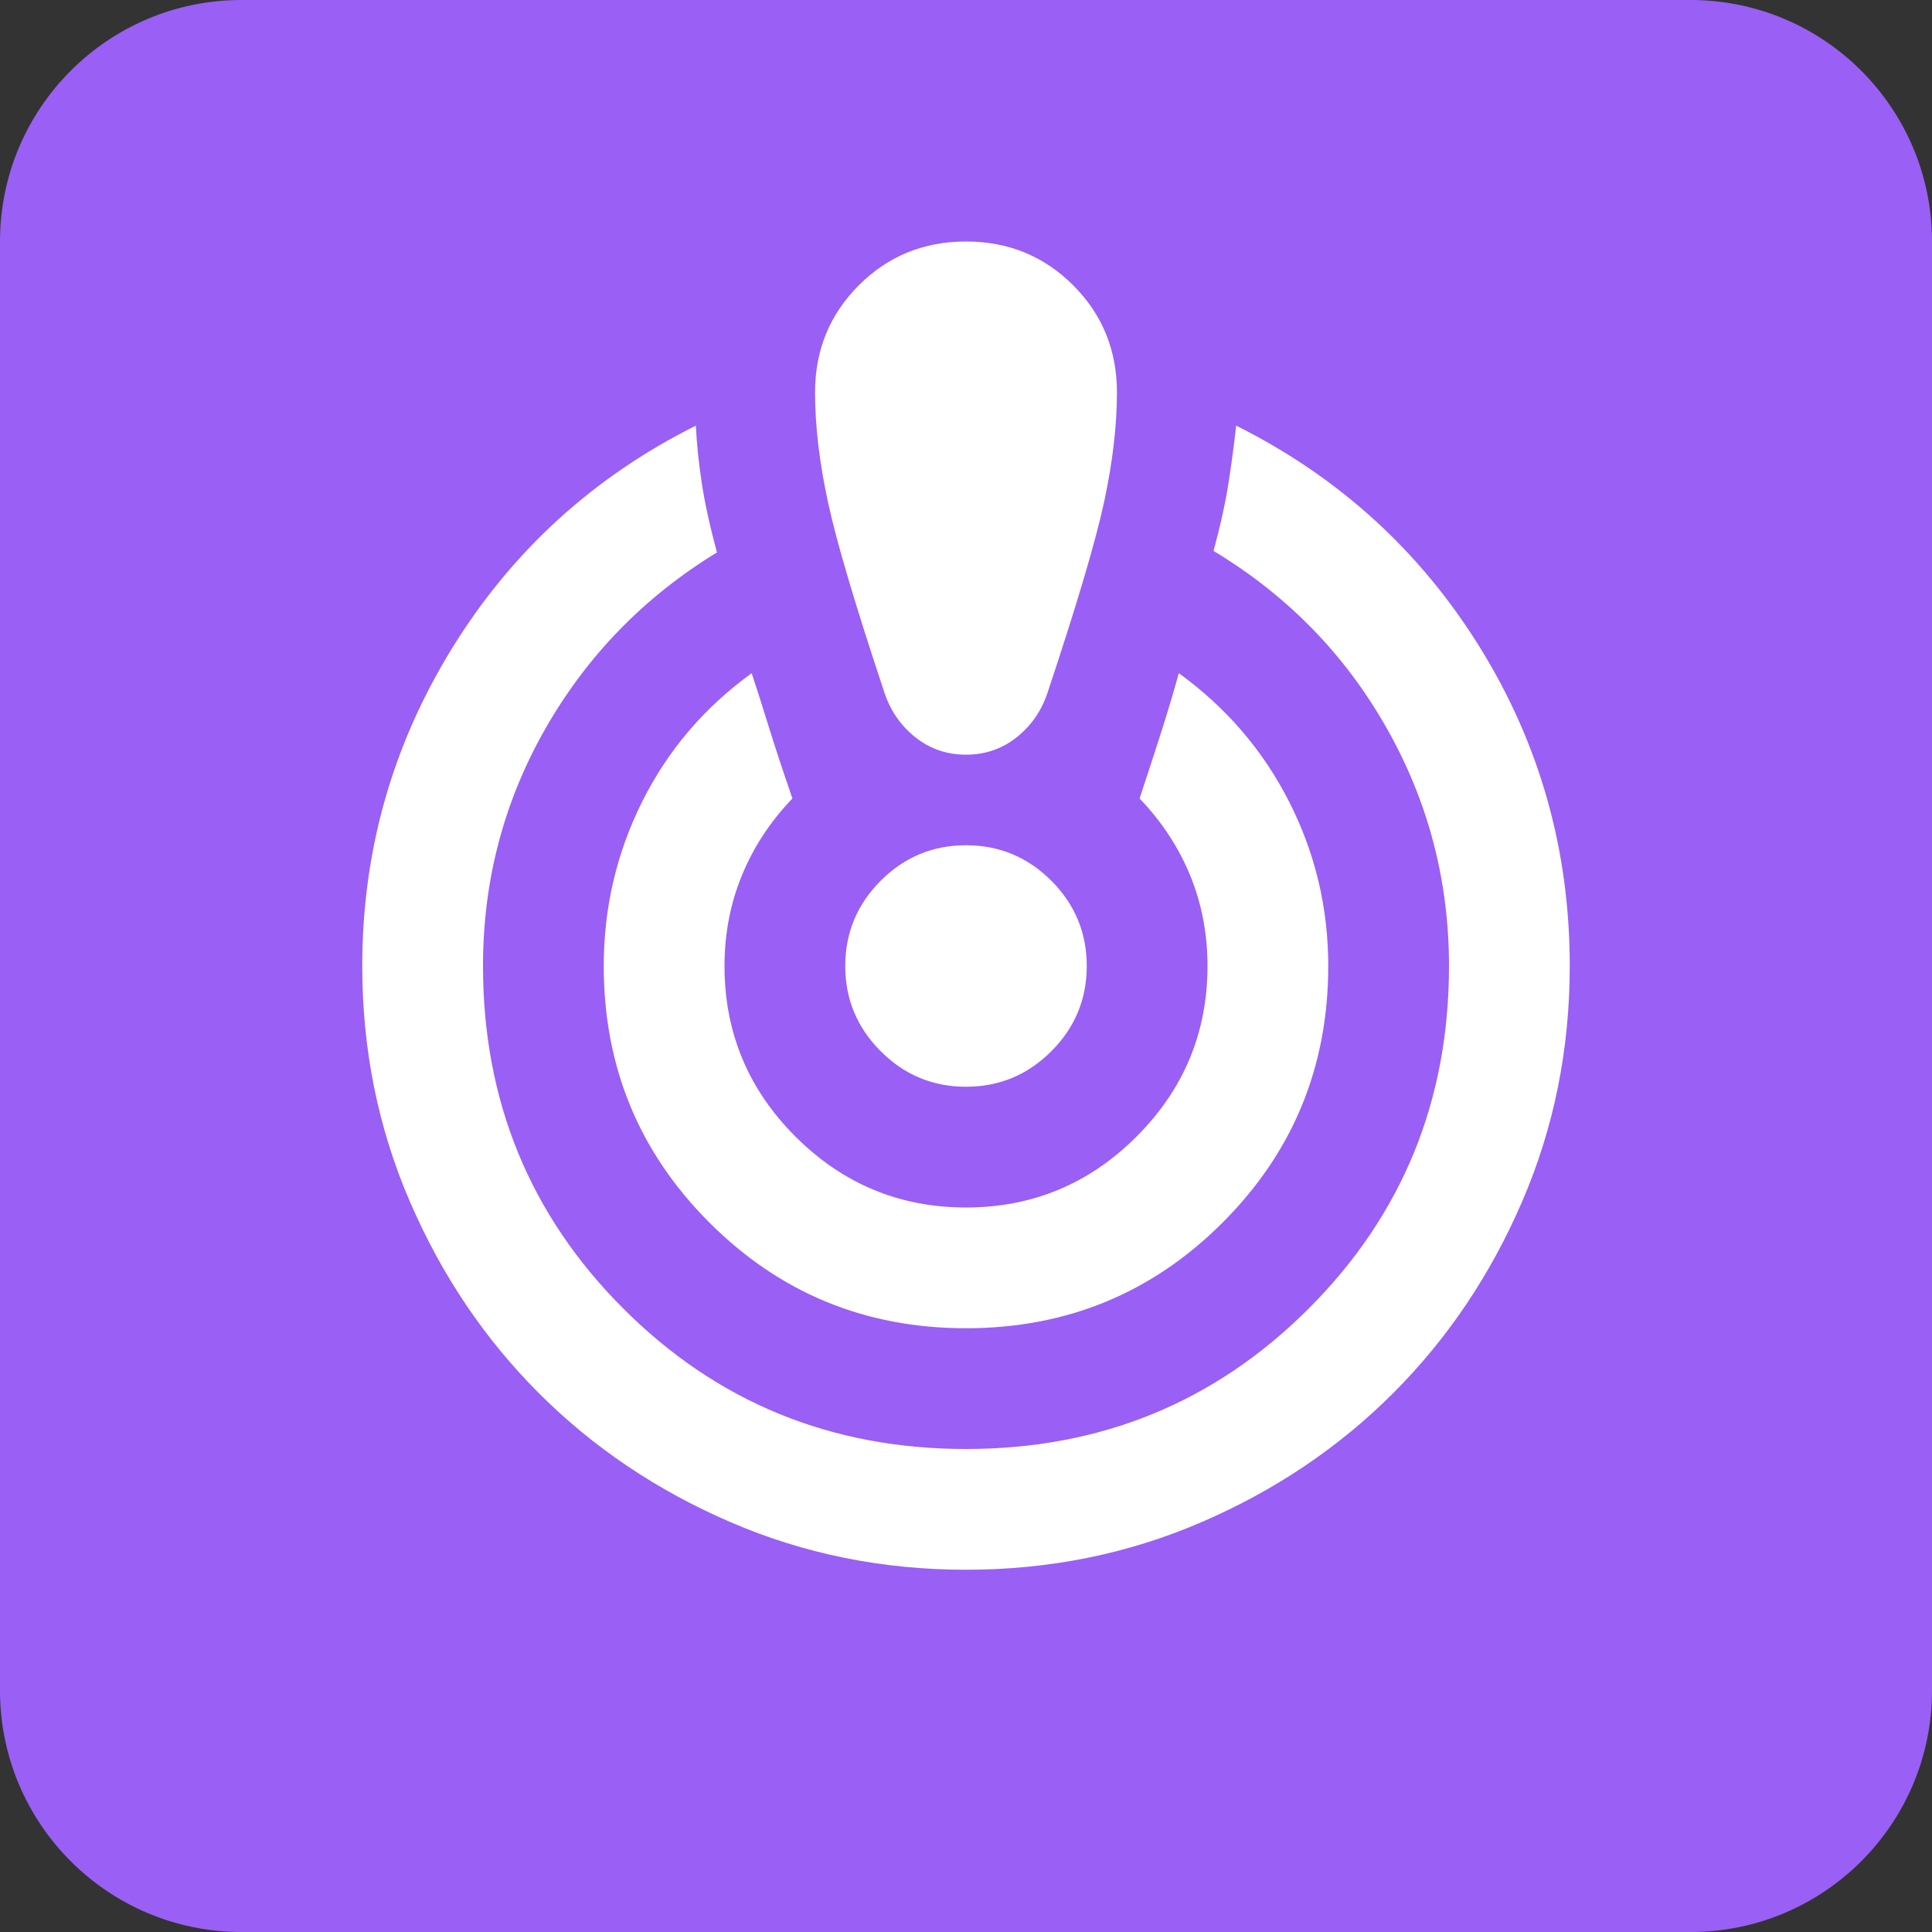 <svg width="32" height="32" viewBox="0 0 32 32" fill="none" xmlns="http://www.w3.org/2000/svg">
<rect x="0" y="0" width="32" height="32" fill="#333333" stroke="none"/>
<path d="M0 4C0 1.791 1.791 0 4 0H28C30.209 0 32 1.791 32 4V28C32 30.209 30.209 32 28 32H4C1.791 32 0 30.209 0 28V4Z" fill="#9A5FF5"/>
<path d="M16 26C14.617 26 13.317 25.737 12.1 25.212C10.883 24.687 9.825 23.975 8.925 23.075C8.025 22.175 7.313 21.117 6.788 19.9C6.263 18.683 6 17.383 6 16C6 14.1 6.496 12.346 7.488 10.737C8.479 9.129 9.825 7.9 11.525 7.05C11.542 7.367 11.575 7.687 11.625 8.012C11.675 8.337 11.758 8.717 11.875 9.15C10.675 9.883 9.729 10.854 9.037 12.062C8.346 13.271 8 14.583 8 16C8 18.233 8.775 20.125 10.325 21.675C11.875 23.225 13.767 24 16 24C18.233 24 20.125 23.225 21.675 21.675C23.225 20.125 24 18.233 24 16C24 14.583 23.654 13.267 22.962 12.05C22.271 10.833 21.317 9.858 20.1 9.125C20.217 8.692 20.3 8.312 20.35 7.987C20.4 7.662 20.442 7.35 20.475 7.05C22.175 7.9 23.521 9.125 24.513 10.725C25.504 12.325 26 14.083 26 16C26 17.383 25.737 18.683 25.212 19.9C24.687 21.117 23.975 22.175 23.075 23.075C22.175 23.975 21.117 24.687 19.9 25.212C18.683 25.737 17.383 26 16 26ZM16 22C14.333 22 12.917 21.417 11.75 20.25C10.583 19.083 10 17.667 10 16C10 15.033 10.213 14.125 10.638 13.275C11.063 12.425 11.667 11.717 12.45 11.15C12.533 11.4 12.625 11.687 12.725 12.012C12.825 12.337 12.958 12.742 13.125 13.225C12.758 13.608 12.479 14.033 12.288 14.5C12.096 14.967 12 15.467 12 16C12 17.1 12.392 18.042 13.175 18.825C13.958 19.608 14.9 20 16 20C17.1 20 18.042 19.608 18.825 18.825C19.608 18.042 20 17.1 20 16C20 15.467 19.904 14.967 19.713 14.5C19.521 14.033 19.242 13.608 18.875 13.225C19.008 12.825 19.129 12.454 19.238 12.112C19.346 11.771 19.442 11.45 19.525 11.15C20.308 11.717 20.917 12.425 21.35 13.275C21.783 14.125 22 15.033 22 16C22 17.667 21.417 19.083 20.25 20.25C19.083 21.417 17.667 22 16 22ZM16 4C16.7 4 17.292 4.242 17.775 4.725C18.258 5.208 18.5 5.8 18.5 6.5C18.5 7.05 18.429 7.654 18.288 8.312C18.146 8.971 17.833 10.025 17.35 11.475C17.25 11.775 17.079 12.021 16.838 12.213C16.596 12.404 16.317 12.5 16 12.5C15.683 12.5 15.404 12.404 15.163 12.213C14.921 12.021 14.75 11.775 14.65 11.475C14.167 10.025 13.854 8.971 13.713 8.312C13.571 7.654 13.5 7.05 13.5 6.5C13.5 5.8 13.742 5.208 14.225 4.725C14.708 4.242 15.3 4 16 4ZM16 18C15.45 18 14.979 17.804 14.588 17.412C14.196 17.021 14 16.55 14 16C14 15.45 14.196 14.979 14.588 14.587C14.979 14.196 15.45 14 16 14C16.55 14 17.021 14.196 17.413 14.587C17.804 14.979 18 15.45 18 16C18 16.55 17.804 17.021 17.413 17.412C17.021 17.804 16.55 18 16 18Z" fill="white"/>
</svg>

